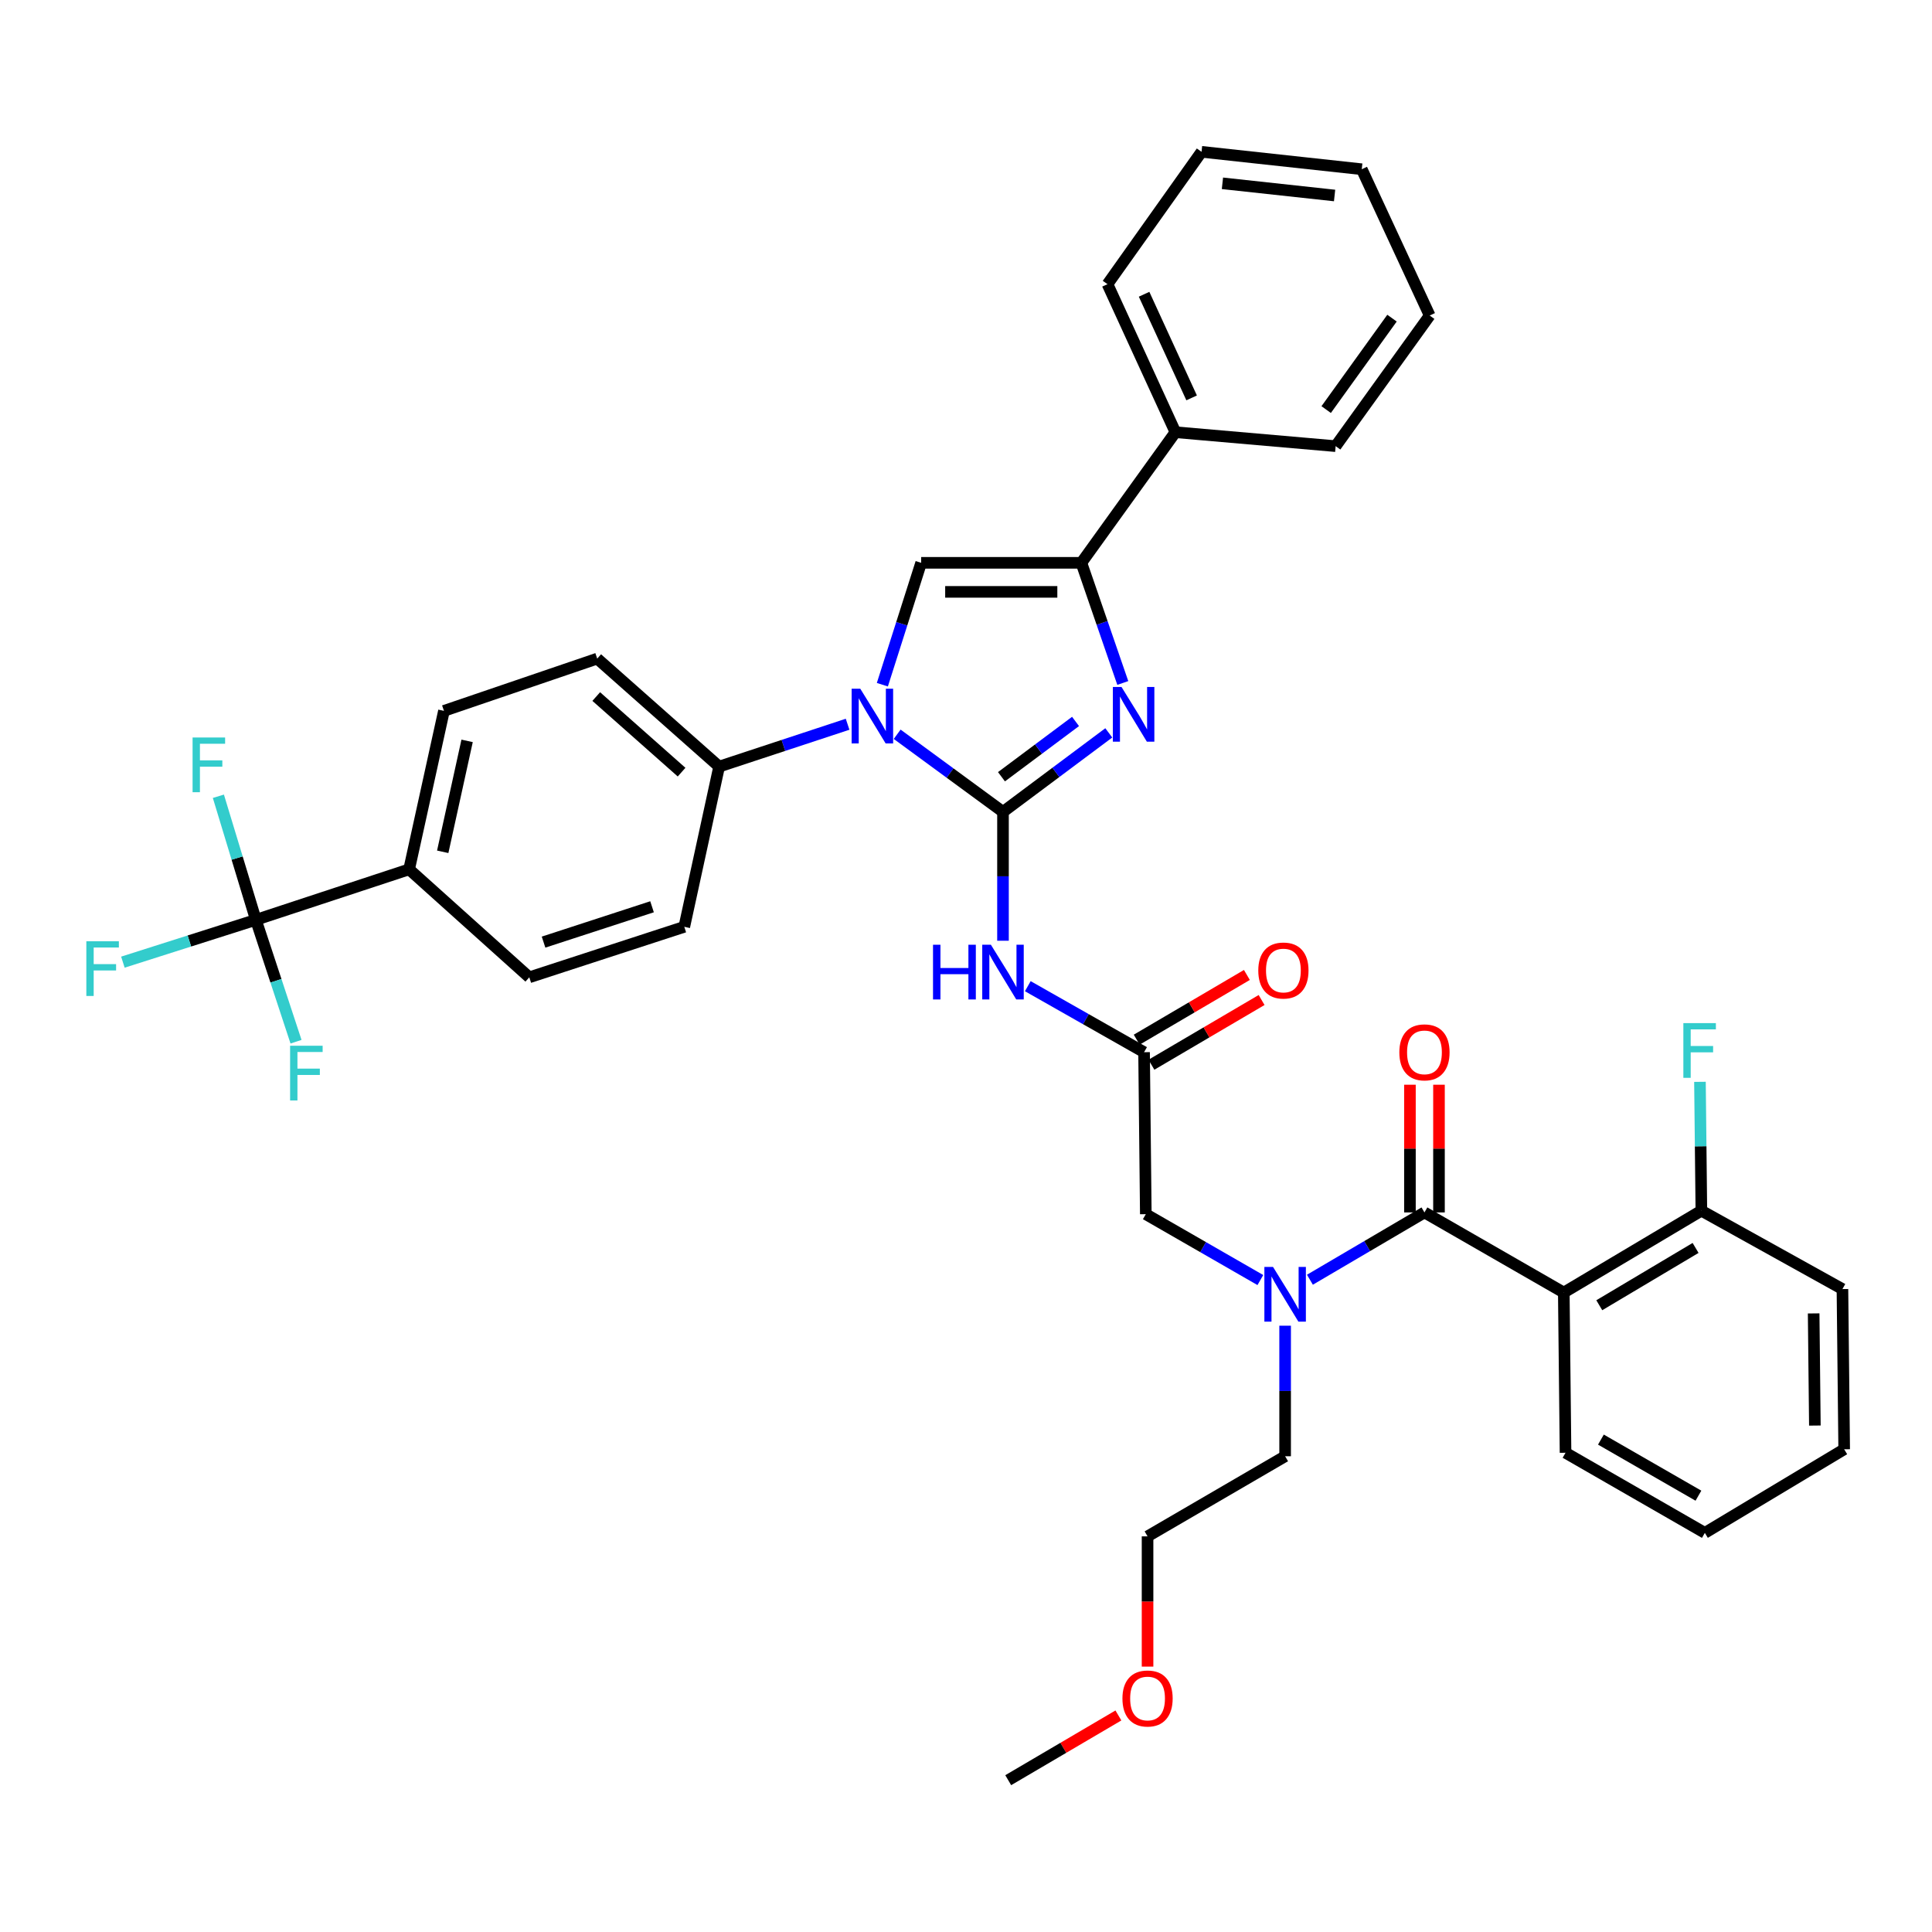<?xml version='1.0' encoding='iso-8859-1'?>
<svg version='1.1' baseProfile='full'
              xmlns='http://www.w3.org/2000/svg'
                      xmlns:rdkit='http://www.rdkit.org/xml'
                      xmlns:xlink='http://www.w3.org/1999/xlink'
                  xml:space='preserve'
width='1000px' height='1000px' viewBox='0 0 1000 1000'>
<!-- END OF HEADER -->
<rect style='opacity:1.0;fill:#FFFFFF;stroke:none' width='1000' height='1000' x='0' y='0'> </rect>
<path class='bond-0' d='M 652.36,662.552 L 622.715,645.504' style='fill:none;fill-rule:evenodd;stroke:#0000FF;stroke-width:6px;stroke-linecap:butt;stroke-linejoin:miter;stroke-opacity:1' />
<path class='bond-0' d='M 622.715,645.504 L 593.07,628.456' style='fill:none;fill-rule:evenodd;stroke:#000000;stroke-width:6px;stroke-linecap:butt;stroke-linejoin:miter;stroke-opacity:1' />
<path class='bond-1' d='M 678.011,662.385 L 707.654,644.969' style='fill:none;fill-rule:evenodd;stroke:#0000FF;stroke-width:6px;stroke-linecap:butt;stroke-linejoin:miter;stroke-opacity:1' />
<path class='bond-1' d='M 707.654,644.969 L 737.298,627.553' style='fill:none;fill-rule:evenodd;stroke:#000000;stroke-width:6px;stroke-linecap:butt;stroke-linejoin:miter;stroke-opacity:1' />
<path class='bond-2' d='M 665.18,686.179 L 665.18,719.967' style='fill:none;fill-rule:evenodd;stroke:#0000FF;stroke-width:6px;stroke-linecap:butt;stroke-linejoin:miter;stroke-opacity:1' />
<path class='bond-2' d='M 665.18,719.967 L 665.18,753.754' style='fill:none;fill-rule:evenodd;stroke:#000000;stroke-width:6px;stroke-linecap:butt;stroke-linejoin:miter;stroke-opacity:1' />
<path class='bond-3' d='M 809.416,669.022 L 880.623,626.651' style='fill:none;fill-rule:evenodd;stroke:#000000;stroke-width:6px;stroke-linecap:butt;stroke-linejoin:miter;stroke-opacity:1' />
<path class='bond-3' d='M 827.786,675.588 L 877.631,645.929' style='fill:none;fill-rule:evenodd;stroke:#000000;stroke-width:6px;stroke-linecap:butt;stroke-linejoin:miter;stroke-opacity:1' />
<path class='bond-4' d='M 809.416,669.022 L 810.318,751.949' style='fill:none;fill-rule:evenodd;stroke:#000000;stroke-width:6px;stroke-linecap:butt;stroke-linejoin:miter;stroke-opacity:1' />
<path class='bond-5' d='M 809.416,669.022 L 737.298,627.553' style='fill:none;fill-rule:evenodd;stroke:#000000;stroke-width:6px;stroke-linecap:butt;stroke-linejoin:miter;stroke-opacity:1' />
<path class='bond-6' d='M 744.816,627.553 L 744.816,594.502' style='fill:none;fill-rule:evenodd;stroke:#000000;stroke-width:6px;stroke-linecap:butt;stroke-linejoin:miter;stroke-opacity:1' />
<path class='bond-6' d='M 744.816,594.502 L 744.816,561.451' style='fill:none;fill-rule:evenodd;stroke:#FF0000;stroke-width:6px;stroke-linecap:butt;stroke-linejoin:miter;stroke-opacity:1' />
<path class='bond-6' d='M 729.779,627.553 L 729.779,594.502' style='fill:none;fill-rule:evenodd;stroke:#000000;stroke-width:6px;stroke-linecap:butt;stroke-linejoin:miter;stroke-opacity:1' />
<path class='bond-6' d='M 729.779,594.502 L 729.779,561.451' style='fill:none;fill-rule:evenodd;stroke:#FF0000;stroke-width:6px;stroke-linecap:butt;stroke-linejoin:miter;stroke-opacity:1' />
<path class='bond-7' d='M 880.623,626.651 L 880.26,593.304' style='fill:none;fill-rule:evenodd;stroke:#000000;stroke-width:6px;stroke-linecap:butt;stroke-linejoin:miter;stroke-opacity:1' />
<path class='bond-7' d='M 880.26,593.304 L 879.897,559.957' style='fill:none;fill-rule:evenodd;stroke:#33CCCC;stroke-width:6px;stroke-linecap:butt;stroke-linejoin:miter;stroke-opacity:1' />
<path class='bond-8' d='M 880.623,626.651 L 953.643,667.217' style='fill:none;fill-rule:evenodd;stroke:#000000;stroke-width:6px;stroke-linecap:butt;stroke-linejoin:miter;stroke-opacity:1' />
<path class='bond-9' d='M 593.972,862.636 L 593.972,828.929' style='fill:none;fill-rule:evenodd;stroke:#FF0000;stroke-width:6px;stroke-linecap:butt;stroke-linejoin:miter;stroke-opacity:1' />
<path class='bond-9' d='M 593.972,828.929 L 593.972,795.222' style='fill:none;fill-rule:evenodd;stroke:#000000;stroke-width:6px;stroke-linecap:butt;stroke-linejoin:miter;stroke-opacity:1' />
<path class='bond-10' d='M 578.881,887.918 L 550.368,904.67' style='fill:none;fill-rule:evenodd;stroke:#FF0000;stroke-width:6px;stroke-linecap:butt;stroke-linejoin:miter;stroke-opacity:1' />
<path class='bond-10' d='M 550.368,904.67 L 521.854,921.422' style='fill:none;fill-rule:evenodd;stroke:#000000;stroke-width:6px;stroke-linecap:butt;stroke-linejoin:miter;stroke-opacity:1' />
<path class='bond-11' d='M 665.18,753.754 L 593.972,795.222' style='fill:none;fill-rule:evenodd;stroke:#000000;stroke-width:6px;stroke-linecap:butt;stroke-linejoin:miter;stroke-opacity:1' />
<path class='bond-12' d='M 531.987,510.448 L 562.077,527.533' style='fill:none;fill-rule:evenodd;stroke:#0000FF;stroke-width:6px;stroke-linecap:butt;stroke-linejoin:miter;stroke-opacity:1' />
<path class='bond-12' d='M 562.077,527.533 L 592.168,544.617' style='fill:none;fill-rule:evenodd;stroke:#000000;stroke-width:6px;stroke-linecap:butt;stroke-linejoin:miter;stroke-opacity:1' />
<path class='bond-13' d='M 519.148,486.924 L 519.148,453.573' style='fill:none;fill-rule:evenodd;stroke:#0000FF;stroke-width:6px;stroke-linecap:butt;stroke-linejoin:miter;stroke-opacity:1' />
<path class='bond-13' d='M 519.148,453.573 L 519.148,420.222' style='fill:none;fill-rule:evenodd;stroke:#000000;stroke-width:6px;stroke-linecap:butt;stroke-linejoin:miter;stroke-opacity:1' />
<path class='bond-14' d='M 595.976,551.1 L 624.489,534.351' style='fill:none;fill-rule:evenodd;stroke:#000000;stroke-width:6px;stroke-linecap:butt;stroke-linejoin:miter;stroke-opacity:1' />
<path class='bond-14' d='M 624.489,534.351 L 653.003,517.603' style='fill:none;fill-rule:evenodd;stroke:#FF0000;stroke-width:6px;stroke-linecap:butt;stroke-linejoin:miter;stroke-opacity:1' />
<path class='bond-14' d='M 588.36,538.135 L 616.874,521.386' style='fill:none;fill-rule:evenodd;stroke:#000000;stroke-width:6px;stroke-linecap:butt;stroke-linejoin:miter;stroke-opacity:1' />
<path class='bond-14' d='M 616.874,521.386 L 645.387,504.637' style='fill:none;fill-rule:evenodd;stroke:#FF0000;stroke-width:6px;stroke-linecap:butt;stroke-linejoin:miter;stroke-opacity:1' />
<path class='bond-15' d='M 592.168,544.617 L 593.07,628.456' style='fill:none;fill-rule:evenodd;stroke:#000000;stroke-width:6px;stroke-linecap:butt;stroke-linejoin:miter;stroke-opacity:1' />
<path class='bond-16' d='M 464.377,380.055 L 491.762,400.139' style='fill:none;fill-rule:evenodd;stroke:#0000FF;stroke-width:6px;stroke-linecap:butt;stroke-linejoin:miter;stroke-opacity:1' />
<path class='bond-16' d='M 491.762,400.139 L 519.148,420.222' style='fill:none;fill-rule:evenodd;stroke:#000000;stroke-width:6px;stroke-linecap:butt;stroke-linejoin:miter;stroke-opacity:1' />
<path class='bond-17' d='M 456.709,354.401 L 466.748,322.858' style='fill:none;fill-rule:evenodd;stroke:#0000FF;stroke-width:6px;stroke-linecap:butt;stroke-linejoin:miter;stroke-opacity:1' />
<path class='bond-17' d='M 466.748,322.858 L 476.786,291.315' style='fill:none;fill-rule:evenodd;stroke:#000000;stroke-width:6px;stroke-linecap:butt;stroke-linejoin:miter;stroke-opacity:1' />
<path class='bond-18' d='M 438.713,374.871 L 405.467,385.83' style='fill:none;fill-rule:evenodd;stroke:#0000FF;stroke-width:6px;stroke-linecap:butt;stroke-linejoin:miter;stroke-opacity:1' />
<path class='bond-18' d='M 405.467,385.83 L 372.222,396.789' style='fill:none;fill-rule:evenodd;stroke:#000000;stroke-width:6px;stroke-linecap:butt;stroke-linejoin:miter;stroke-opacity:1' />
<path class='bond-19' d='M 519.148,420.222 L 546.527,399.778' style='fill:none;fill-rule:evenodd;stroke:#000000;stroke-width:6px;stroke-linecap:butt;stroke-linejoin:miter;stroke-opacity:1' />
<path class='bond-19' d='M 546.527,399.778 L 573.905,379.334' style='fill:none;fill-rule:evenodd;stroke:#0000FF;stroke-width:6px;stroke-linecap:butt;stroke-linejoin:miter;stroke-opacity:1' />
<path class='bond-19' d='M 518.365,402.04 L 537.53,387.73' style='fill:none;fill-rule:evenodd;stroke:#000000;stroke-width:6px;stroke-linecap:butt;stroke-linejoin:miter;stroke-opacity:1' />
<path class='bond-19' d='M 537.53,387.73 L 556.695,373.419' style='fill:none;fill-rule:evenodd;stroke:#0000FF;stroke-width:6px;stroke-linecap:butt;stroke-linejoin:miter;stroke-opacity:1' />
<path class='bond-20' d='M 581.157,353.506 L 570.435,322.41' style='fill:none;fill-rule:evenodd;stroke:#0000FF;stroke-width:6px;stroke-linecap:butt;stroke-linejoin:miter;stroke-opacity:1' />
<path class='bond-20' d='M 570.435,322.41 L 559.714,291.315' style='fill:none;fill-rule:evenodd;stroke:#000000;stroke-width:6px;stroke-linecap:butt;stroke-linejoin:miter;stroke-opacity:1' />
<path class='bond-21' d='M 559.714,291.315 L 608.391,223.708' style='fill:none;fill-rule:evenodd;stroke:#000000;stroke-width:6px;stroke-linecap:butt;stroke-linejoin:miter;stroke-opacity:1' />
<path class='bond-22' d='M 559.714,291.315 L 476.786,291.315' style='fill:none;fill-rule:evenodd;stroke:#000000;stroke-width:6px;stroke-linecap:butt;stroke-linejoin:miter;stroke-opacity:1' />
<path class='bond-22' d='M 547.274,306.352 L 489.225,306.352' style='fill:none;fill-rule:evenodd;stroke:#000000;stroke-width:6px;stroke-linecap:butt;stroke-linejoin:miter;stroke-opacity:1' />
<path class='bond-23' d='M 740.004,163.319 L 691.327,230.926' style='fill:none;fill-rule:evenodd;stroke:#000000;stroke-width:6px;stroke-linecap:butt;stroke-linejoin:miter;stroke-opacity:1' />
<path class='bond-23' d='M 720.5,164.674 L 686.426,211.998' style='fill:none;fill-rule:evenodd;stroke:#000000;stroke-width:6px;stroke-linecap:butt;stroke-linejoin:miter;stroke-opacity:1' />
<path class='bond-24' d='M 740.004,163.319 L 704.843,87.592' style='fill:none;fill-rule:evenodd;stroke:#000000;stroke-width:6px;stroke-linecap:butt;stroke-linejoin:miter;stroke-opacity:1' />
<path class='bond-25' d='M 704.843,87.592 L 621.916,78.578' style='fill:none;fill-rule:evenodd;stroke:#000000;stroke-width:6px;stroke-linecap:butt;stroke-linejoin:miter;stroke-opacity:1' />
<path class='bond-25' d='M 690.779,101.189 L 632.73,94.879' style='fill:none;fill-rule:evenodd;stroke:#000000;stroke-width:6px;stroke-linecap:butt;stroke-linejoin:miter;stroke-opacity:1' />
<path class='bond-26' d='M 132.436,476.108 L 211.763,449.969' style='fill:none;fill-rule:evenodd;stroke:#000000;stroke-width:6px;stroke-linecap:butt;stroke-linejoin:miter;stroke-opacity:1' />
<path class='bond-27' d='M 132.436,476.108 L 98.023,487.06' style='fill:none;fill-rule:evenodd;stroke:#000000;stroke-width:6px;stroke-linecap:butt;stroke-linejoin:miter;stroke-opacity:1' />
<path class='bond-27' d='M 98.023,487.06 L 63.61,498.011' style='fill:none;fill-rule:evenodd;stroke:#33CCCC;stroke-width:6px;stroke-linecap:butt;stroke-linejoin:miter;stroke-opacity:1' />
<path class='bond-28' d='M 132.436,476.108 L 142.828,507.648' style='fill:none;fill-rule:evenodd;stroke:#000000;stroke-width:6px;stroke-linecap:butt;stroke-linejoin:miter;stroke-opacity:1' />
<path class='bond-28' d='M 142.828,507.648 L 153.221,539.187' style='fill:none;fill-rule:evenodd;stroke:#33CCCC;stroke-width:6px;stroke-linecap:butt;stroke-linejoin:miter;stroke-opacity:1' />
<path class='bond-29' d='M 132.436,476.108 L 122.734,444.126' style='fill:none;fill-rule:evenodd;stroke:#000000;stroke-width:6px;stroke-linecap:butt;stroke-linejoin:miter;stroke-opacity:1' />
<path class='bond-29' d='M 122.734,444.126 L 113.032,412.143' style='fill:none;fill-rule:evenodd;stroke:#33CCCC;stroke-width:6px;stroke-linecap:butt;stroke-linejoin:miter;stroke-opacity:1' />
<path class='bond-30' d='M 211.763,449.969 L 229.79,367.944' style='fill:none;fill-rule:evenodd;stroke:#000000;stroke-width:6px;stroke-linecap:butt;stroke-linejoin:miter;stroke-opacity:1' />
<path class='bond-30' d='M 229.153,440.893 L 241.773,383.475' style='fill:none;fill-rule:evenodd;stroke:#000000;stroke-width:6px;stroke-linecap:butt;stroke-linejoin:miter;stroke-opacity:1' />
<path class='bond-31' d='M 211.763,449.969 L 273.965,505.856' style='fill:none;fill-rule:evenodd;stroke:#000000;stroke-width:6px;stroke-linecap:butt;stroke-linejoin:miter;stroke-opacity:1' />
<path class='bond-32' d='M 229.79,367.944 L 309.118,340.894' style='fill:none;fill-rule:evenodd;stroke:#000000;stroke-width:6px;stroke-linecap:butt;stroke-linejoin:miter;stroke-opacity:1' />
<path class='bond-33' d='M 273.965,505.856 L 354.186,479.717' style='fill:none;fill-rule:evenodd;stroke:#000000;stroke-width:6px;stroke-linecap:butt;stroke-linejoin:miter;stroke-opacity:1' />
<path class='bond-33' d='M 281.34,487.638 L 337.495,469.341' style='fill:none;fill-rule:evenodd;stroke:#000000;stroke-width:6px;stroke-linecap:butt;stroke-linejoin:miter;stroke-opacity:1' />
<path class='bond-34' d='M 372.222,396.789 L 354.186,479.717' style='fill:none;fill-rule:evenodd;stroke:#000000;stroke-width:6px;stroke-linecap:butt;stroke-linejoin:miter;stroke-opacity:1' />
<path class='bond-35' d='M 372.222,396.789 L 309.118,340.894' style='fill:none;fill-rule:evenodd;stroke:#000000;stroke-width:6px;stroke-linecap:butt;stroke-linejoin:miter;stroke-opacity:1' />
<path class='bond-35' d='M 352.786,399.661 L 308.613,360.535' style='fill:none;fill-rule:evenodd;stroke:#000000;stroke-width:6px;stroke-linecap:butt;stroke-linejoin:miter;stroke-opacity:1' />
<path class='bond-36' d='M 621.916,78.578 L 573.238,147.087' style='fill:none;fill-rule:evenodd;stroke:#000000;stroke-width:6px;stroke-linecap:butt;stroke-linejoin:miter;stroke-opacity:1' />
<path class='bond-37' d='M 573.238,147.087 L 608.391,223.708' style='fill:none;fill-rule:evenodd;stroke:#000000;stroke-width:6px;stroke-linecap:butt;stroke-linejoin:miter;stroke-opacity:1' />
<path class='bond-37' d='M 592.178,152.31 L 616.785,205.945' style='fill:none;fill-rule:evenodd;stroke:#000000;stroke-width:6px;stroke-linecap:butt;stroke-linejoin:miter;stroke-opacity:1' />
<path class='bond-38' d='M 608.391,223.708 L 691.327,230.926' style='fill:none;fill-rule:evenodd;stroke:#000000;stroke-width:6px;stroke-linecap:butt;stroke-linejoin:miter;stroke-opacity:1' />
<path class='bond-39' d='M 810.318,751.949 L 882.427,793.417' style='fill:none;fill-rule:evenodd;stroke:#000000;stroke-width:6px;stroke-linecap:butt;stroke-linejoin:miter;stroke-opacity:1' />
<path class='bond-39' d='M 828.63,745.134 L 879.107,774.162' style='fill:none;fill-rule:evenodd;stroke:#000000;stroke-width:6px;stroke-linecap:butt;stroke-linejoin:miter;stroke-opacity:1' />
<path class='bond-40' d='M 953.643,667.217 L 954.545,750.145' style='fill:none;fill-rule:evenodd;stroke:#000000;stroke-width:6px;stroke-linecap:butt;stroke-linejoin:miter;stroke-opacity:1' />
<path class='bond-40' d='M 938.743,679.82 L 939.374,737.869' style='fill:none;fill-rule:evenodd;stroke:#000000;stroke-width:6px;stroke-linecap:butt;stroke-linejoin:miter;stroke-opacity:1' />
<path class='bond-41' d='M 882.427,793.417 L 954.545,750.145' style='fill:none;fill-rule:evenodd;stroke:#000000;stroke-width:6px;stroke-linecap:butt;stroke-linejoin:miter;stroke-opacity:1' />
<path  class='atom-0' d='M 658.92 655.764
L 668.2 670.764
Q 669.12 672.244, 670.6 674.924
Q 672.08 677.604, 672.16 677.764
L 672.16 655.764
L 675.92 655.764
L 675.92 684.084
L 672.04 684.084
L 662.08 667.684
Q 660.92 665.764, 659.68 663.564
Q 658.48 661.364, 658.12 660.684
L 658.12 684.084
L 654.44 684.084
L 654.44 655.764
L 658.92 655.764
' fill='#0000FF'/>
<path  class='atom-3' d='M 724.298 544.697
Q 724.298 537.897, 727.658 534.097
Q 731.018 530.297, 737.298 530.297
Q 743.578 530.297, 746.938 534.097
Q 750.298 537.897, 750.298 544.697
Q 750.298 551.577, 746.898 555.497
Q 743.498 559.377, 737.298 559.377
Q 731.058 559.377, 727.658 555.497
Q 724.298 551.617, 724.298 544.697
M 737.298 556.177
Q 741.618 556.177, 743.938 553.297
Q 746.298 550.377, 746.298 544.697
Q 746.298 539.137, 743.938 536.337
Q 741.618 533.497, 737.298 533.497
Q 732.978 533.497, 730.618 536.297
Q 728.298 539.097, 728.298 544.697
Q 728.298 550.417, 730.618 553.297
Q 732.978 556.177, 737.298 556.177
' fill='#FF0000'/>
<path  class='atom-5' d='M 871.301 529.564
L 888.141 529.564
L 888.141 532.804
L 875.101 532.804
L 875.101 541.404
L 886.701 541.404
L 886.701 544.684
L 875.101 544.684
L 875.101 557.884
L 871.301 557.884
L 871.301 529.564
' fill='#33CCCC'/>
<path  class='atom-6' d='M 580.972 879.132
Q 580.972 872.332, 584.332 868.532
Q 587.692 864.732, 593.972 864.732
Q 600.252 864.732, 603.612 868.532
Q 606.972 872.332, 606.972 879.132
Q 606.972 886.012, 603.572 889.932
Q 600.172 893.812, 593.972 893.812
Q 587.732 893.812, 584.332 889.932
Q 580.972 886.052, 580.972 879.132
M 593.972 890.612
Q 598.292 890.612, 600.612 887.732
Q 602.972 884.812, 602.972 879.132
Q 602.972 873.572, 600.612 870.772
Q 598.292 867.932, 593.972 867.932
Q 589.652 867.932, 587.292 870.732
Q 584.972 873.532, 584.972 879.132
Q 584.972 884.852, 587.292 887.732
Q 589.652 890.612, 593.972 890.612
' fill='#FF0000'/>
<path  class='atom-8' d='M 482.928 488.998
L 486.768 488.998
L 486.768 501.038
L 501.248 501.038
L 501.248 488.998
L 505.088 488.998
L 505.088 517.318
L 501.248 517.318
L 501.248 504.238
L 486.768 504.238
L 486.768 517.318
L 482.928 517.318
L 482.928 488.998
' fill='#0000FF'/>
<path  class='atom-8' d='M 512.888 488.998
L 522.168 503.998
Q 523.088 505.478, 524.568 508.158
Q 526.048 510.838, 526.128 510.998
L 526.128 488.998
L 529.888 488.998
L 529.888 517.318
L 526.008 517.318
L 516.048 500.918
Q 514.888 498.998, 513.648 496.798
Q 512.448 494.598, 512.088 493.918
L 512.088 517.318
L 508.408 517.318
L 508.408 488.998
L 512.888 488.998
' fill='#0000FF'/>
<path  class='atom-10' d='M 651.286 502.336
Q 651.286 495.536, 654.646 491.736
Q 658.006 487.936, 664.286 487.936
Q 670.566 487.936, 673.926 491.736
Q 677.286 495.536, 677.286 502.336
Q 677.286 509.216, 673.886 513.136
Q 670.486 517.016, 664.286 517.016
Q 658.046 517.016, 654.646 513.136
Q 651.286 509.256, 651.286 502.336
M 664.286 513.816
Q 668.606 513.816, 670.926 510.936
Q 673.286 508.016, 673.286 502.336
Q 673.286 496.776, 670.926 493.976
Q 668.606 491.136, 664.286 491.136
Q 659.966 491.136, 657.606 493.936
Q 655.286 496.736, 655.286 502.336
Q 655.286 508.056, 657.606 510.936
Q 659.966 513.816, 664.286 513.816
' fill='#FF0000'/>
<path  class='atom-12' d='M 445.281 356.482
L 454.561 371.482
Q 455.481 372.962, 456.961 375.642
Q 458.441 378.322, 458.521 378.482
L 458.521 356.482
L 462.281 356.482
L 462.281 384.802
L 458.401 384.802
L 448.441 368.402
Q 447.281 366.482, 446.041 364.282
Q 444.841 362.082, 444.481 361.402
L 444.481 384.802
L 440.801 384.802
L 440.801 356.482
L 445.281 356.482
' fill='#0000FF'/>
<path  class='atom-14' d='M 580.495 355.58
L 589.775 370.58
Q 590.695 372.06, 592.175 374.74
Q 593.655 377.42, 593.735 377.58
L 593.735 355.58
L 597.495 355.58
L 597.495 383.9
L 593.615 383.9
L 583.655 367.5
Q 582.495 365.58, 581.255 363.38
Q 580.055 361.18, 579.695 360.5
L 579.695 383.9
L 576.015 383.9
L 576.015 355.58
L 580.495 355.58
' fill='#0000FF'/>
<path  class='atom-21' d='M 44.689 487.193
L 61.529 487.193
L 61.529 490.433
L 48.489 490.433
L 48.489 499.033
L 60.089 499.033
L 60.089 502.313
L 48.489 502.313
L 48.489 515.513
L 44.689 515.513
L 44.689 487.193
' fill='#33CCCC'/>
<path  class='atom-22' d='M 150.155 541.276
L 166.995 541.276
L 166.995 544.516
L 153.955 544.516
L 153.955 553.116
L 165.555 553.116
L 165.555 556.396
L 153.955 556.396
L 153.955 569.596
L 150.155 569.596
L 150.155 541.276
' fill='#33CCCC'/>
<path  class='atom-23' d='M 99.681 381.727
L 116.521 381.727
L 116.521 384.967
L 103.481 384.967
L 103.481 393.567
L 115.081 393.567
L 115.081 396.847
L 103.481 396.847
L 103.481 410.047
L 99.681 410.047
L 99.681 381.727
' fill='#33CCCC'/>
</svg>
